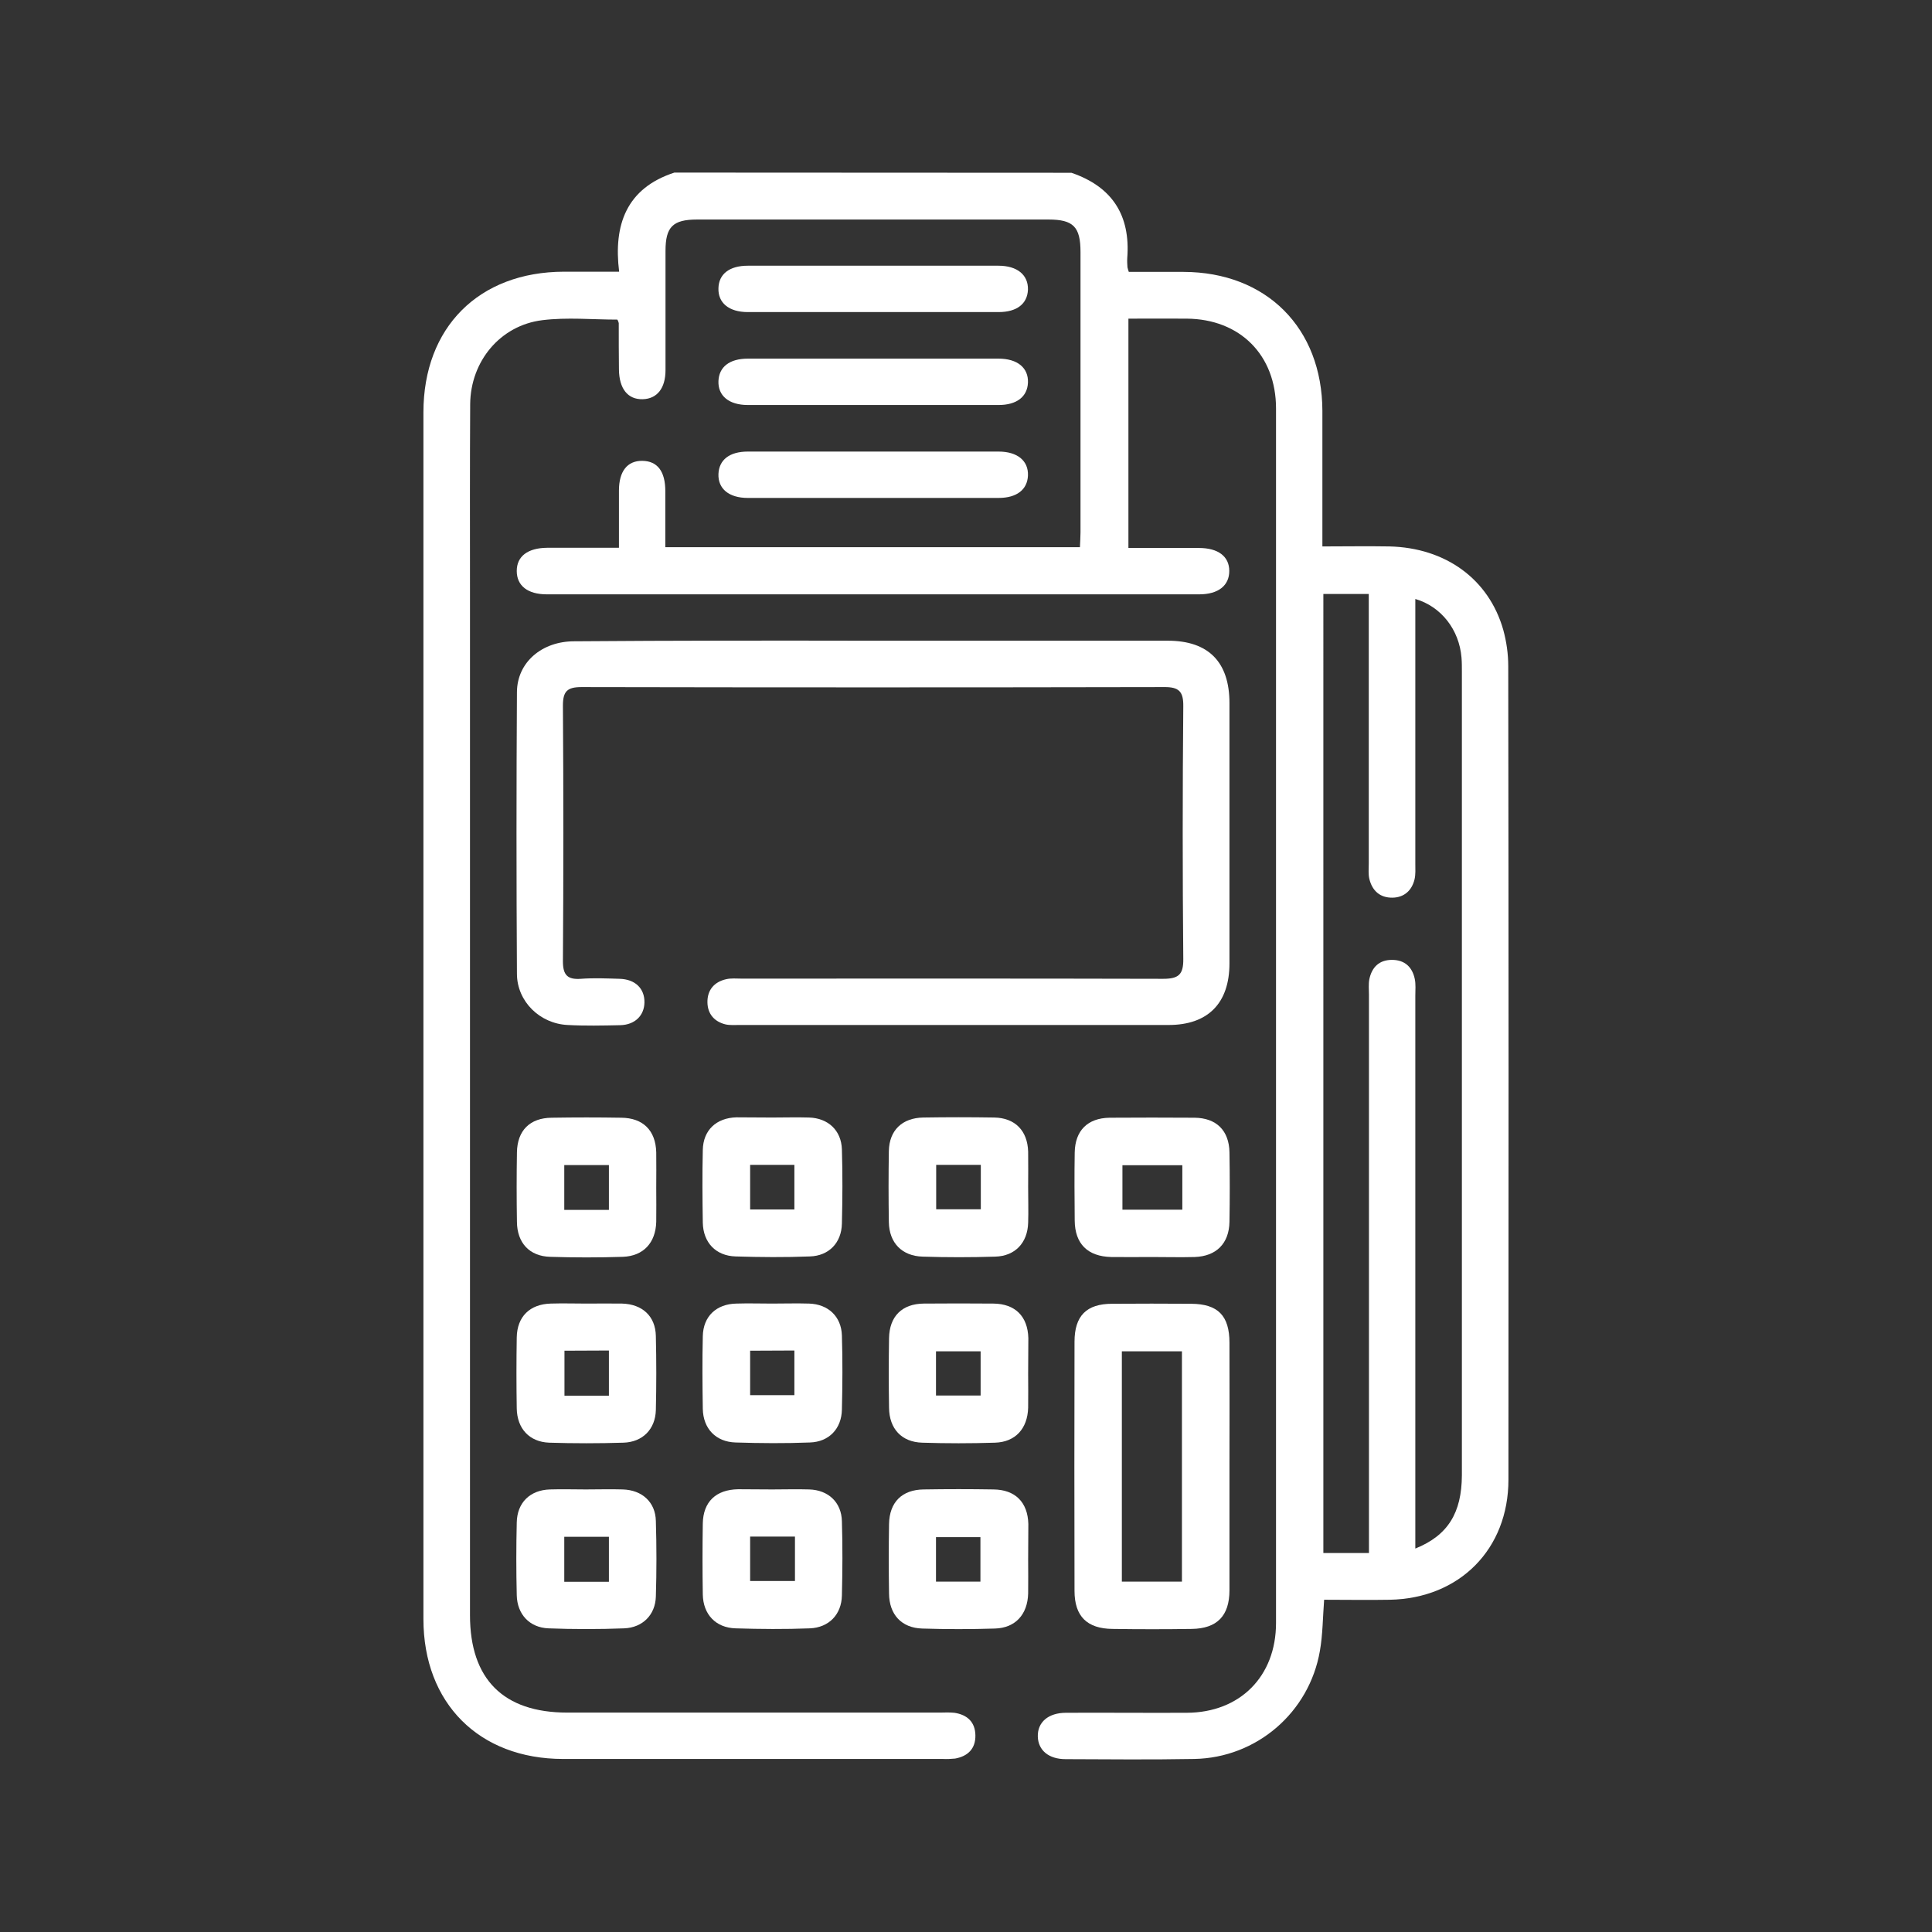 <?xml version="1.0" encoding="utf-8"?>
<!-- Generator: Adobe Illustrator 16.0.0, SVG Export Plug-In . SVG Version: 6.00 Build 0)  -->
<!DOCTYPE svg PUBLIC "-//W3C//DTD SVG 1.1//EN" "http://www.w3.org/Graphics/SVG/1.1/DTD/svg11.dtd">
<svg version="1.1" id="Layer_1" xmlns="http://www.w3.org/2000/svg" xmlns:xlink="http://www.w3.org/1999/xlink" x="0px" y="0px"
	 width="1000px" height="1000px" viewBox="0 0 1000 1000" enable-background="new 0 0 1000 1000" xml:space="preserve">
<rect x="0" y="0" width="1000" height="1000" fill="#333333" stroke="none"/>
<g>
	<path fill="#FFFFFF" d="M554.567,89.431c21.101,7.2,30.601,22,28.9,44.1c-0.101,1.6,0,3.2,0.1,4.8c0.2,0.8,0.4,1.6,0.7,2.4
		c9.2,0,18.8,0,28.3,0c42.9,0.1,71.8,29,71.9,72c0,23,0,45.9,0,70.1c11.899,0,23.3-0.2,34.7,0c29.1,0.7,51.399,16.9,58.899,43.1
		c1.7,6.2,2.601,12.5,2.601,18.9c0.199,140.3,0.199,280.7,0.1,421c0,36-25.3,61.5-61.4,62.2c-11.199,0.2-22.399,0-34,0
		c-0.699,9.2-0.699,18-2.199,26.5c-5.5,31.8-32.7,55.3-65,55.9c-22.2,0.399-44.4,0.199-66.601,0.1c-8.8,0-14.2-4.6-14.399-11.7
		c-0.2-7.399,5.399-12.3,14.6-12.3c20.8-0.1,41.7,0.1,62.5,0c27.5-0.1,46.2-18.8,46.2-46.5c0-209.5,0-419.099,0-628.6
		c0-27.7-18.7-46.3-46.2-46.5c-9.9-0.1-19.8,0-30.2,0v118.7c12.2,0,24.4,0,36.5,0c10,0,15.7,4.4,15.7,11.9s-5.6,12.1-15.6,12.1
		c-112.601,0-225.101,0-337.601,0c-10,0-15.6-4.5-15.6-12.1s5.699-11.9,15.699-12c12,0,24.001,0,37.2,0c0-10.1,0-19.9,0-29.6
		c0-10.1,4.4-15.5,12.101-15.4c7.8,0.1,11.899,5.4,11.899,15.7c0,9.6,0,19.1,0,29h214.601c0.1-2.6,0.3-5.1,0.3-7.7
		c0-48.4,0-96.8,0-145.1c0-13-3.7-16.8-16.5-16.8c-60.7,0-121.3,0-182,0c-12.5,0-16.3,3.8-16.3,16.2c0,20.6,0,41.2,0,61.7
		c0,9.5-4.4,14.9-11.8,15.1c-7.7,0.2-12.2-5.4-12.301-15.4c-0.1-8-0.1-16-0.1-24c-0.1-0.6-0.4-1.2-0.7-1.8
		c-12.899,0-26-1.3-38.9,0.3c-21.8,2.7-37.1,21.3-37.3,43.4c-0.2,32.1-0.1,64.2-0.1,96.2v530.7c0,33.1,17.3,50.4,50.3,50.4h193.2
		c2.4-0.101,4.8-0.101,7.2,0.1c6.7,1,10.8,4.8,10.899,11.7c0.101,6.899-3.899,10.8-10.5,12c-2.1,0.2-4.3,0.3-6.399,0.2
		c-65.5,0-131,0-196.5,0c-43.5,0-72.301-28.9-72.301-72.4c0-208.2,0-416.4,0-624.6c0-44,28.7-72.7,72.7-72.8
		c9.101,0,18.101,0,28.601,0c-3-24.2,3.7-43.2,28.6-51.3L554.567,89.431z M708.567,803.53v-10.5c0-92.7,0-185.5,0-278.2
		c0-2.7-0.3-5.399,0.2-8c1.3-6.2,5.1-10,11.7-10c6.6,0,10.5,3.7,11.8,9.799c0.6,2.801,0.3,5.801,0.3,8.801
		c0,92.199,0,184.399,0,276.6v9.5c16.9-6.8,24-18.5,24.101-37.9c0-138.699,0-277.399,0-416.099c0-2.4,0-4.8-0.2-7.2
		c-1.2-14.4-10.5-26.4-23.9-30.3v8.8c0,42.8,0,85.5,0,128.3c0,2.7,0.2,5.4-0.399,8c-1.4,5.801-5.4,9.4-11.4,9.5
		c-6.4,0.101-10.5-3.5-12-9.699c-0.6-2.5-0.3-5.301-0.3-8c0-43.601,0-87.101,0-130.7v-8.8h-23.5V803.83h23.6V803.53z"/>
	<path fill="#FFFFFF" d="M452.067,331.631c50.8,0,101.601,0,152.4,0c21,0,31.899,11,31.899,32.3c0,44.9,0,89.8,0,134.7
		c0,20.6-11.1,31.9-31.5,31.9c-74.1,0-148.1,0-222.1,0c-2.4,0-4.9,0.2-7.2-0.3c-5.8-1.4-9.3-5.4-9.399-11.4
		c-0.101-6.399,3.5-10.6,9.699-12c2.601-0.6,5.301-0.3,8-0.3c72.7,0,145.4-0.1,218.101,0.1c8,0,10.6-2.1,10.5-10.299
		c-0.4-43.6-0.4-87.1,0-130.7c0.1-7.7-2.2-10.1-10-10c-100.5,0.2-201,0.2-301.5,0c-7.4,0-9.601,2.2-9.601,9.6
		c0.3,44.1,0.3,88.2,0,132.3c0,7.099,2.3,9.599,9.301,9.099c6.6-0.5,13.399-0.199,20,0c8.1,0.2,13,5,12.899,12.2
		c-0.1,6.8-4.899,11.601-12.5,11.8c-9.1,0.2-18.2,0.4-27.3-0.1c-14.3-0.7-26.101-12.1-26.2-26.4c-0.3-48.699-0.3-97.299,0-145.899
		c0.1-15.5,13-26.3,29.601-26.3C348.867,331.531,400.468,331.531,452.067,331.631z"/>
	<path fill="#FFFFFF" d="M636.367,759.03c0,21.4,0,42.7,0,64.1c0,13.2-6.399,19.801-19.5,20c-13.6,0.2-27.199,0.2-40.899,0
		c-13.3-0.1-19.8-6.5-19.8-19.699c-0.101-43-0.101-86,0-128.9c0-13.5,6.199-19.7,19.5-19.7c13.6-0.1,27.199-0.1,40.899,0
		c13.8,0.101,19.8,6.101,19.8,20.2C636.468,716.33,636.367,737.63,636.367,759.03z M611.768,818.63V699.431h-31.1V818.63H611.768
		L611.768,818.63z"/>
	<path fill="#FFFFFF" d="M595.968,650.63c-6.9,0-13.9,0.101-20.8,0c-12.2-0.3-18.801-6.8-18.9-18.899c-0.1-11.7-0.2-23.5,0-35.2
		c0.2-11.4,6.7-17.8,18-18c14.7-0.1,29.3-0.1,44,0c11.3,0.1,17.9,6.6,18.1,17.9c0.2,12,0.2,24,0,36
		c-0.199,11.199-6.8,17.8-18,18.199C610.867,650.83,603.468,650.63,595.968,650.63z M611.968,603.13h-31v23h31V603.13z"/>
	<path fill="#FFFFFF" d="M339.668,614.83c0,5.9,0.1,11.7,0,17.601c-0.301,10.8-6.601,17.699-17.301,18.1c-12.5,0.4-25.1,0.4-37.6,0
		c-10.7-0.3-17.101-7.2-17.2-18.1c-0.2-12-0.2-24,0-36c0.2-11.301,6.7-17.801,18-17.9c12-0.2,24-0.2,36,0
		c11.3,0.1,17.8,6.6,18.101,17.9C339.768,602.53,339.668,608.73,339.668,614.83z M315.168,626.23v-23.2h-23.101v23.2H315.168z"/>
	<path fill="#FFFFFF" d="M399.567,578.431c6.4,0,12.8-0.2,19.2,0c9.9,0.3,16.7,6.699,17,16.5c0.4,12.8,0.3,25.6,0,38.399
		c-0.2,9.9-6.7,16.7-16.6,17c-12.801,0.5-25.601,0.4-38.4,0c-10.3-0.3-16.8-7.2-17-17.5c-0.2-12.5-0.3-25.1,0-37.6
		c0.2-10.3,7-16.601,17.4-16.9C387.367,578.33,393.468,578.431,399.567,578.431z M388.268,602.931v23.1h22.9v-23.1H388.268z"/>
	<path fill="#FFFFFF" d="M532.168,614.53c0,6.1,0.199,12.3,0,18.4c-0.301,10.3-6.7,17.199-17,17.5
		c-12.5,0.399-25.101,0.399-37.601,0c-10.7-0.301-17.3-7.101-17.5-17.801c-0.2-12.3-0.2-24.5,0-36.8c0.2-10.8,6.9-17.2,17.8-17.399
		c12.301-0.2,24.5-0.2,36.801,0c10.699,0.199,17.199,6.8,17.5,17.699C532.268,602.33,532.168,608.431,532.168,614.53z
		 M484.567,602.931v23h23.101v-23H484.567z"/>
	<path fill="#FFFFFF" d="M303.567,674.73c6.101,0,12.3-0.101,18.4,0c10.5,0.3,17.3,6.5,17.5,16.8c0.3,12.8,0.3,25.6,0,38.4
		c-0.3,9.8-6.8,16.5-16.8,16.8c-12.801,0.399-25.601,0.399-38.4,0c-10.3-0.4-16.601-7.3-16.8-17.7c-0.2-12.3-0.2-24.5,0-36.8
		c0.199-10.8,6.8-17.2,17.6-17.5C291.268,674.53,297.468,674.73,303.567,674.73z M292.167,699.13v23.301h23.001v-23.4
		L292.167,699.13z"/>
	<path fill="#FFFFFF" d="M399.567,674.73c6.4,0,12.8-0.2,19.2,0c9.9,0.3,16.7,6.7,17,16.5c0.4,12.8,0.3,25.6,0,38.399
		c-0.2,9.9-6.7,16.7-16.6,17c-12.801,0.5-25.601,0.4-38.4,0c-10.3-0.3-16.8-7.199-17-17.399c-0.2-12.5-0.3-25.101,0-37.601
		c0.2-10.3,7-16.699,17.4-16.899C387.268,674.53,393.468,674.73,399.567,674.73z M388.268,699.13v23h22.9v-23.1L388.268,699.13z"/>
	<path fill="#FFFFFF" d="M532.168,711.03c0,5.9,0.1,11.7,0,17.6c-0.301,10.801-6.601,17.801-17.2,18.101
		c-12.5,0.399-25.101,0.399-37.601,0c-10.699-0.3-17.1-7.2-17.199-18.101c-0.2-12-0.2-24,0-36c0.199-11.3,6.699-17.8,18-17.899
		c12-0.101,24-0.101,36,0c11.3,0.1,17.8,6.6,18.1,17.899C532.268,698.73,532.168,704.931,532.168,711.03z M484.468,722.33h23.1
		v-22.899h-23.1V722.33L484.468,722.33z"/>
	<path fill="#FFFFFF" d="M303.168,770.931c6.399,0,12.8-0.2,19.199,0c10,0.3,16.9,6.6,17.101,16.3c0.399,13.1,0.399,26.1,0,39.2
		c-0.3,9.399-6.8,16-16.4,16.399c-13.1,0.5-26.1,0.5-39.2,0c-9.8-0.399-16.2-7.3-16.399-17.2c-0.301-12.5-0.301-25.1,0-37.6
		c0.199-10.3,6.899-16.8,17.199-17.1C290.867,770.73,297.067,770.931,303.168,770.931z M315.168,818.73v-23.3h-23.101v23.3H315.168z
		"/>
	<path fill="#FFFFFF" d="M399.668,770.931c6.399,0,12.8-0.2,19.199,0c9.9,0.3,16.7,6.699,16.9,16.5c0.4,12.8,0.3,25.6,0,38.399
		c-0.2,9.8-6.7,16.601-16.6,17c-12.801,0.5-25.601,0.4-38.4,0c-10.3-0.3-16.8-7.2-17-17.5c-0.2-12.3-0.2-24.5,0-36.8
		c0.2-11.2,6.8-17.5,18.3-17.7C387.867,770.83,393.768,770.931,399.668,770.931z M411.468,795.33h-23.2v23h23.2V795.33z"/>
	<path fill="#FFFFFF" d="M532.168,807.23c0,5.899,0.1,11.7,0,17.6c-0.301,10.8-6.601,17.8-17.2,18.101
		c-12.5,0.399-25.101,0.399-37.601,0c-10.699-0.301-17.1-7.2-17.199-18.101c-0.2-12-0.2-24,0-36c0.199-11.3,6.699-17.8,18-17.899
		c12-0.2,24-0.2,36,0c11.3,0.1,17.8,6.6,18.1,17.899C532.268,794.931,532.168,801.13,532.168,807.23z M507.468,818.63v-23h-23v23
		H507.468z"/>
	<path fill="#FFFFFF" d="M451.867,137.531c21.601,0,43.301,0,64.9,0c9.8,0,15.5,4.8,15.3,12.4c-0.3,7.3-5.7,11.6-15.2,11.6
		c-43.3,0-86.6,0-129.8,0c-9.8,0-15.5-4.8-15.2-12.4c0.2-7.3,5.7-11.6,15.2-11.6C408.668,137.531,430.268,137.531,451.867,137.531z"
		/>
	<path fill="#FFFFFF" d="M451.968,185.631c21.6,0,43.3,0,64.899,0c9.801,0,15.5,4.8,15.2,12.4c-0.3,7.3-5.8,11.6-15.2,11.6
		c-43.3,0-86.6,0-129.8,0c-9.8,0-15.5-4.8-15.2-12.4c0.301-7.3,5.7-11.6,15.2-11.6C408.668,185.631,430.268,185.631,451.968,185.631
		z"/>
	<path fill="#FFFFFF" d="M451.968,233.731c21.6,0,43.3,0,64.899,0c9.801,0,15.5,4.8,15.2,12.4c-0.3,7.3-5.8,11.6-15.2,11.6
		c-43.3,0-86.6,0-129.8,0c-9.8,0-15.5-4.8-15.2-12.4c0.301-7.3,5.7-11.6,15.2-11.6C408.668,233.731,430.268,233.731,451.968,233.731
		z"/>
</g>
</svg>
